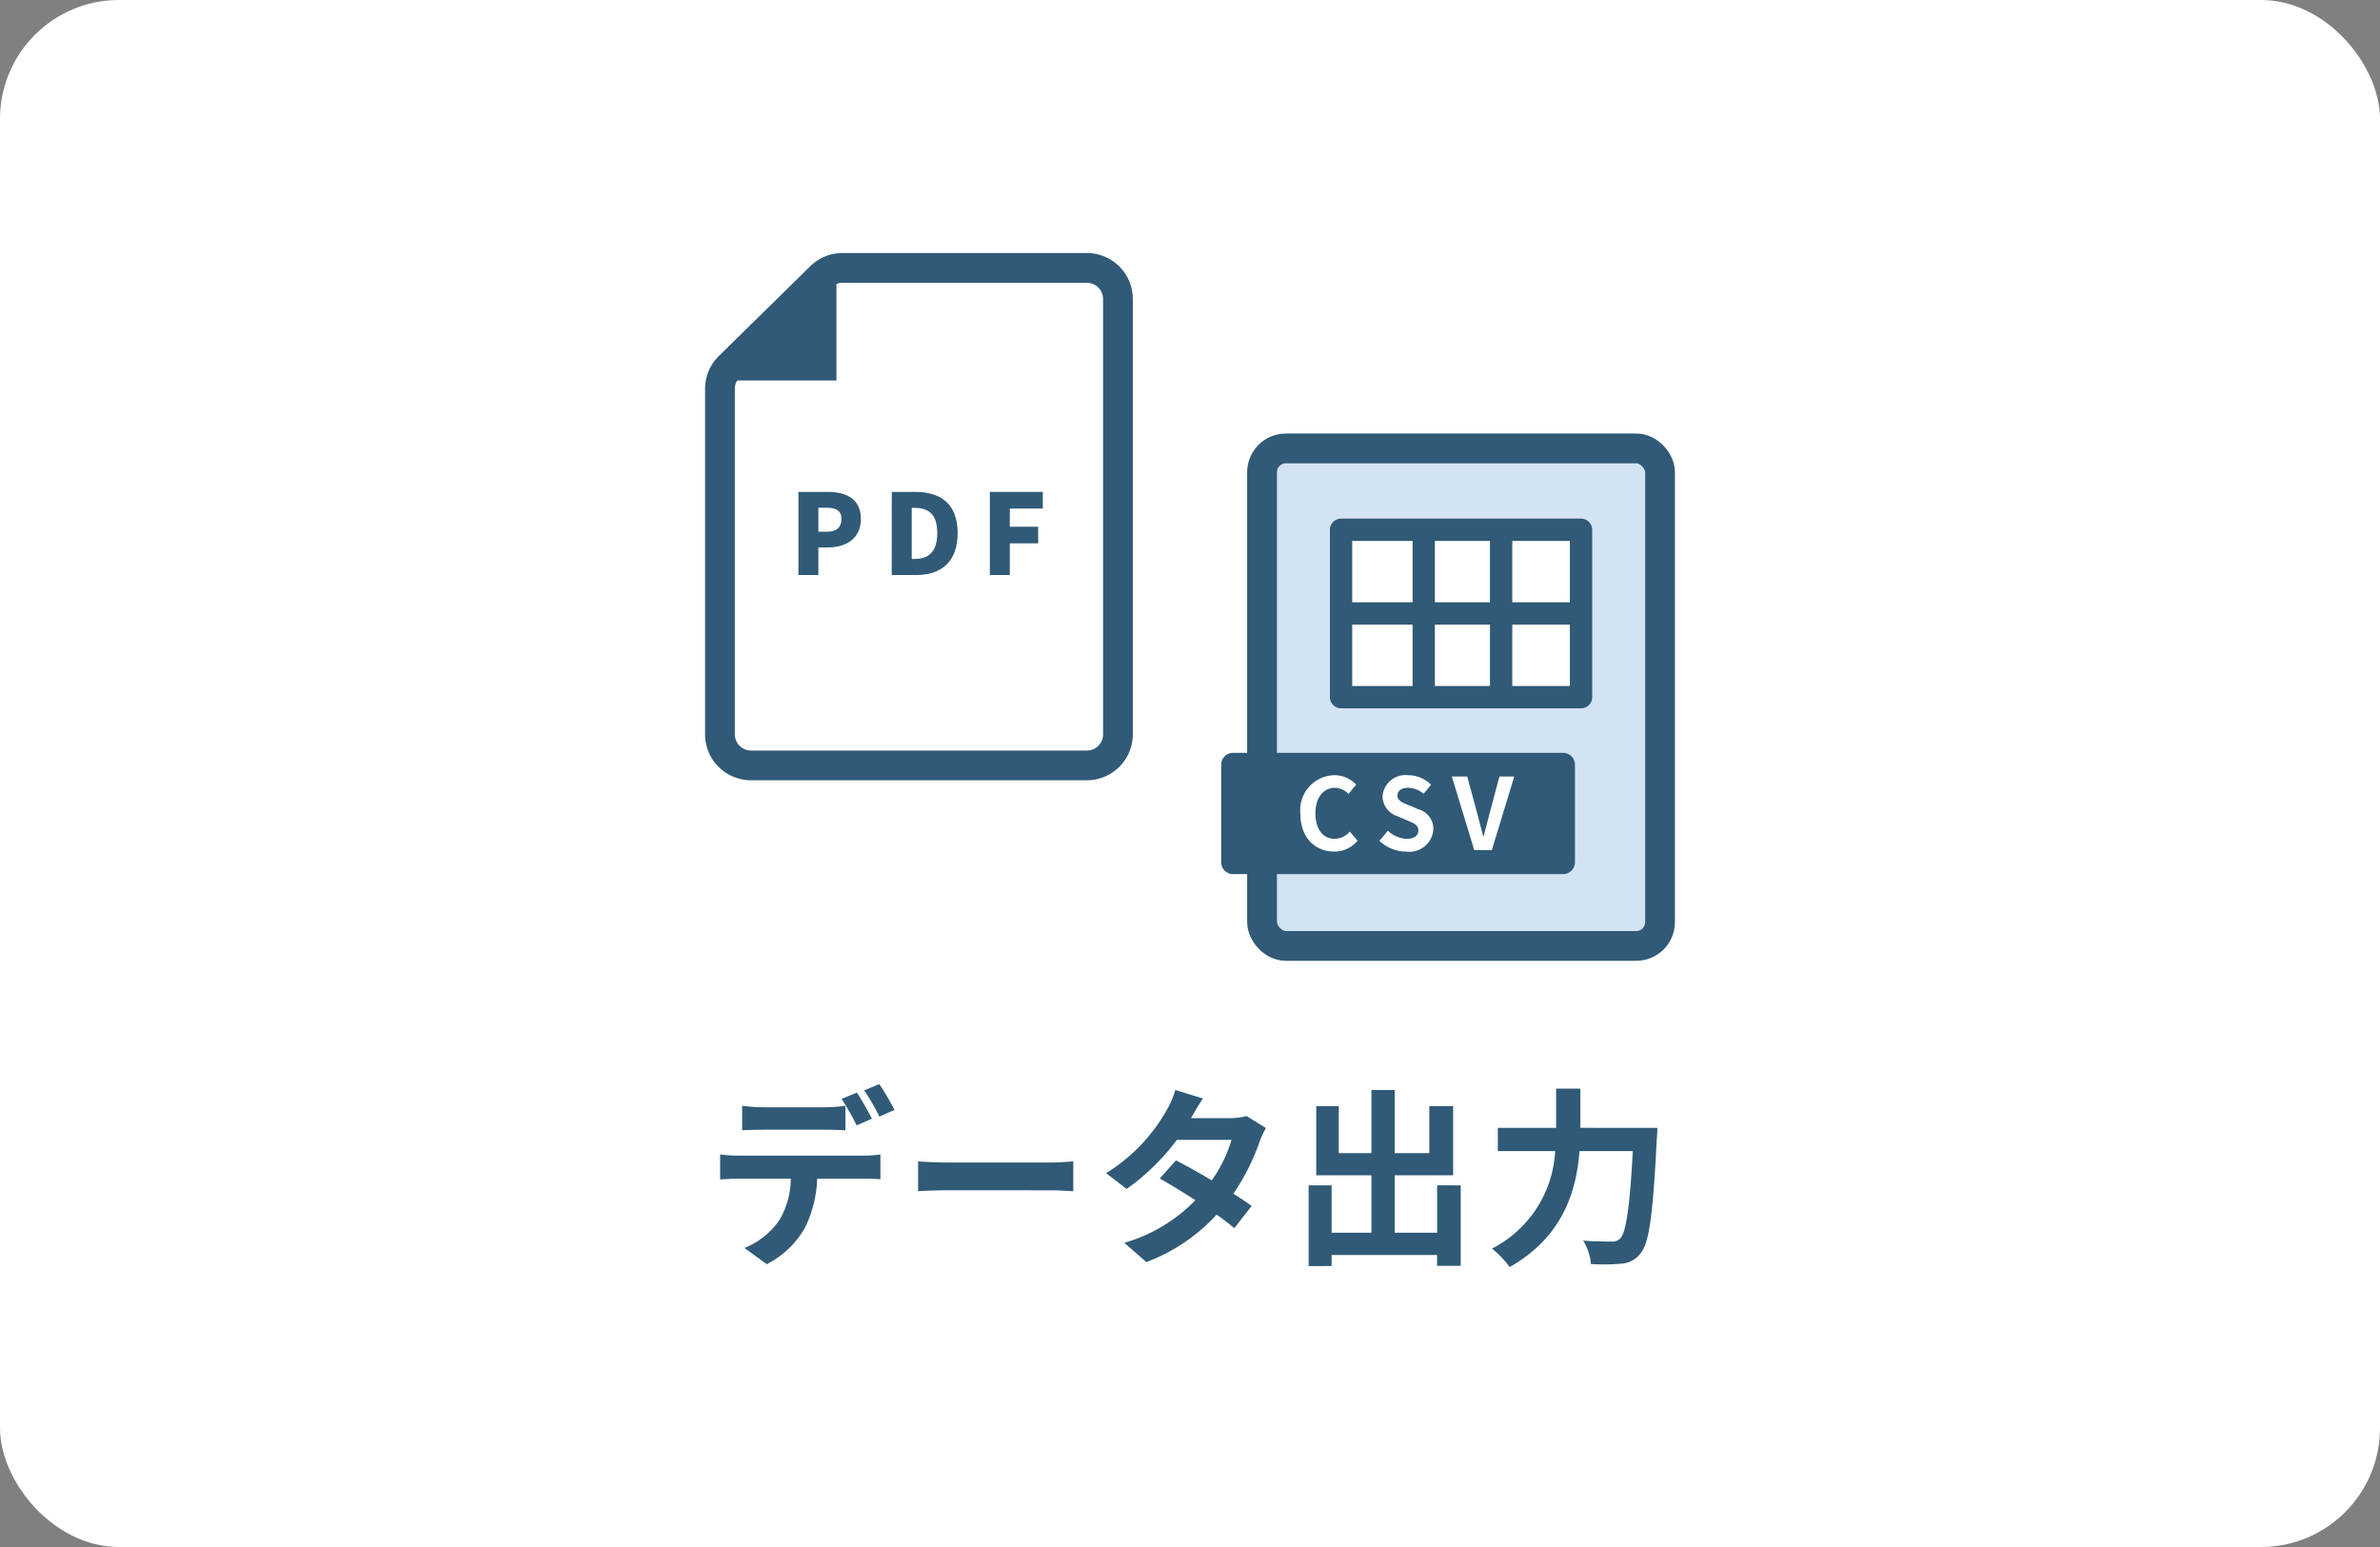 <svg xmlns="http://www.w3.org/2000/svg" xmlns:xlink="http://www.w3.org/1999/xlink" width="200" height="130" viewBox="0 0 200 130">
  <rect x="0" y="0" width="200" height="130" fill="#808080" stroke="none"/>
  <defs>
    <clipPath id="clip-path">
      <rect id="長方形_300" data-name="長方形 300" width="81.5" height="59.476" transform="translate(0 0)" fill="none"/>
    </clipPath>
    <clipPath id="clip-path-2">
      <rect id="長方形_299" data-name="長方形 299" width="35.945" height="44.307" transform="translate(0 0)" fill="none"/>
    </clipPath>
  </defs>
  <g id="グループ_1727" data-name="グループ 1727" transform="translate(12270 11700.797)">
    <rect id="長方形_110" data-name="長方形 110" width="200" height="130" rx="10" transform="translate(-12270 -11700.797)" fill="#fff"/>
    <path id="パス_4338" data-name="パス 4338" d="M62.168,7.272A21.284,21.284,0,0,0,60.888,5.1l-1.264.528A18.877,18.877,0,0,1,60.9,7.832Zm-1.9.736c-.3-.592-.864-1.6-1.264-2.192l-1.28.528a21.99,21.99,0,0,1,1.264,2.224Zm-3.952.928c.56,0,1.184.016,1.728.048V6.92a12.559,12.559,0,0,1-1.728.128H51.08a11.971,11.971,0,0,1-1.712-.128V8.984c.48-.032,1.168-.048,1.712-.048Zm-7.264,2.176a12.182,12.182,0,0,1-1.536-.1v2.1c.448-.032,1.072-.064,1.536-.064h4.4a6.876,6.876,0,0,1-.992,3.536,6.534,6.534,0,0,1-2.9,2.288l1.872,1.36a7.677,7.677,0,0,0,3.216-3.072,10.151,10.151,0,0,0,1.024-4.112h3.856c.448,0,1.056.016,1.456.048v-2.08a12.1,12.1,0,0,1-1.456.1Zm15.1,2.992c.592-.048,1.664-.08,2.576-.08H75.32c.672,0,1.488.064,1.872.08V11.592c-.416.032-1.136.1-1.872.1H66.728c-.832,0-2-.048-2.576-.1Zm27.6-6.32a5.08,5.08,0,0,1-1.392.176H87.08l.016-.016c.192-.336.608-1.072.992-1.632l-2.32-.72a7.079,7.079,0,0,1-.72,1.68,14.646,14.646,0,0,1-5.1,5.312l1.728,1.328A18.829,18.829,0,0,0,85.9,9.784h4.592a11.654,11.654,0,0,1-1.664,3.408c-1.072-.64-2.16-1.248-3.008-1.68l-1.36,1.52c.816.464,1.9,1.12,2.992,1.824A13.53,13.53,0,0,1,81.48,18.44l1.856,1.616a15.271,15.271,0,0,0,5.9-3.984,18.526,18.526,0,0,1,1.488,1.136l1.456-1.872c-.4-.288-.944-.656-1.536-1.024a18.418,18.418,0,0,0,2.208-4.384,7.526,7.526,0,0,1,.528-1.136Zm16.016,5.824v3.984H104.2V12.76h4.912V6.952h-2V10.9H104.2v-5.3h-1.952v5.3H99.5V6.952H97.608V12.76h4.64v4.832H98.9V13.608H96.968v6.784H98.9v-.928h8.864v.912h1.984V13.608ZM119.8,8.776V5.48h-2.032v3.3h-4.9v1.952h4.816a9.756,9.756,0,0,1-5.312,8.192,7.589,7.589,0,0,1,1.488,1.552c4.5-2.544,5.616-6.432,5.872-9.744h4.48c-.256,4.752-.576,6.848-1.056,7.344a.945.945,0,0,1-.752.256c-.416,0-1.36,0-2.368-.08a4.42,4.42,0,0,1,.656,1.968,16.273,16.273,0,0,0,2.56-.032,2.156,2.156,0,0,0,1.632-.9c.7-.832,1.024-3.232,1.344-9.6.032-.256.048-.912.048-.912Z" transform="translate(-12257 -11614.797)" fill="#305a77"/>
    <g id="グループ_490" data-name="グループ 490" transform="translate(-12210.75 -11679.534)">
      <g id="グループ_350" data-name="グループ 350" clip-path="url(#clip-path)">
        <path id="パス_851" data-name="パス 851" d="M78.25,58.226H48.805a2,2,0,0,1-2-2V18.419a2,2,0,0,1,2-2H78.25a2,2,0,0,1,2,2V56.226a2,2,0,0,1-2,2" fill="#d4e3f3"/>
        <rect id="長方形_296" data-name="長方形 296" width="33.445" height="41.807" rx="2" transform="translate(46.805 16.419)" fill="none" stroke="#305a77" stroke-miterlimit="10" stroke-width="2.5"/>
        <rect id="長方形_297" data-name="長方形 297" width="20.167" height="14.068" transform="translate(53.444 23.255)" fill="#fff"/>
        <rect id="長方形_298" data-name="長方形 298" width="20.167" height="14.068" transform="translate(53.444 23.255)" fill="none" stroke="#305a77" stroke-linejoin="round" stroke-width="1.875"/>
        <line id="線_111" data-name="線 111" y2="14.068" transform="translate(60.392 23.254)" fill="none" stroke="#305a77" stroke-linejoin="round" stroke-width="1.875"/>
        <line id="線_112" data-name="線 112" y2="14.068" transform="translate(66.896 23.254)" fill="none" stroke="#305a77" stroke-linejoin="round" stroke-width="1.875"/>
        <line id="線_113" data-name="線 113" x2="20.167" transform="translate(53.444 30.288)" fill="none" stroke="#305a77" stroke-linejoin="round" stroke-width="1.875"/>
        <path id="パス_852" data-name="パス 852" d="M72.1,52.195H44.37a1,1,0,0,1-1-1V43a1,1,0,0,1,1-1H72.1a1,1,0,0,1,1,1v8.193a1,1,0,0,1-1,1" fill="#305a77"/>
        <path id="パス_853" data-name="パス 853" d="M50.024,47.112A2.934,2.934,0,0,1,52.9,43.879a2.522,2.522,0,0,1,1.813.794l-.644.785a1.629,1.629,0,0,0-1.144-.518c-.936,0-1.637.8-1.637,2.13,0,1.346.634,2.156,1.612,2.156a1.7,1.7,0,0,0,1.278-.61l.652.768a2.5,2.5,0,0,1-1.972.911c-1.562,0-2.832-1.119-2.832-3.183" fill="#fff"/>
        <path id="パス_854" data-name="パス 854" d="M56.671,49.393l.71-.852a2.43,2.43,0,0,0,1.571.685c.643,0,.986-.275.986-.71,0-.46-.377-.6-.928-.835l-.827-.352a1.789,1.789,0,0,1-1.253-1.661,1.927,1.927,0,0,1,2.139-1.788,2.745,2.745,0,0,1,1.938.793l-.626.777a1.971,1.971,0,0,0-1.312-.509c-.543,0-.886.241-.886.651,0,.443.434.6.961.81l.81.343A1.706,1.706,0,0,1,61.2,48.424,2.012,2.012,0,0,1,58.927,50.3a3.294,3.294,0,0,1-2.256-.9" fill="#fff"/>
        <path id="パス_855" data-name="パス 855" d="M62.75,43.988h1.295l.819,3.017c.192.684.326,1.3.518,2h.041c.2-.694.335-1.312.527-2l.8-3.017H68l-1.888,6.191H64.639Z" fill="#fff"/>
        <g id="グループ_349" data-name="グループ 349" style="isolation: isolate">
          <g id="グループ_348" data-name="グループ 348">
            <g id="グループ_347" data-name="グループ 347" clip-path="url(#clip-path-2)">
              <path id="パス_856" data-name="パス 856" d="M32.081,43.057H3.864A2.614,2.614,0,0,1,1.25,40.443V11.412a2.617,2.617,0,0,1,.782-1.865L9.716,2a2.611,2.611,0,0,1,1.832-.75H32.081a2.614,2.614,0,0,1,2.614,2.615V40.443a2.614,2.614,0,0,1-2.614,2.614" fill="#fff"/>
              <path id="パス_857" data-name="パス 857" d="M32.081,43.057H3.864A2.614,2.614,0,0,1,1.25,40.443V11.412a2.617,2.617,0,0,1,.782-1.865L9.716,2a2.611,2.611,0,0,1,1.832-.75H32.081a2.614,2.614,0,0,1,2.614,2.615V40.443A2.614,2.614,0,0,1,32.081,43.057Z" fill="none" stroke="#305a77" stroke-miterlimit="10" stroke-width="2.5"/>
            </g>
          </g>
        </g>
        <path id="パス_858" data-name="パス 858" d="M11.04,10.71V1.669L1.668,10.71Z" fill="#305a77"/>
        <path id="パス_859" data-name="パス 859" d="M7.844,20.074H10.3c1.527,0,2.792.553,2.792,2.277,0,1.659-1.274,2.389-2.755,2.389H9.521v2.315H7.844Zm2.408,3.345c.815,0,1.208-.385,1.208-1.068,0-.7-.449-.946-1.255-.946H9.521v2.014Z" fill="#305a77"/>
        <path id="パス_860" data-name="パス 860" d="M15.691,20.075h2c2.128,0,3.534,1.03,3.534,3.458s-1.406,3.522-3.44,3.522h-2.1Zm1.9,5.631c1.123,0,1.921-.515,1.921-2.173s-.8-2.118-1.921-2.118h-.225v4.291Z" fill="#305a77"/>
        <path id="パス_861" data-name="パス 861" d="M23.931,20.074h4.45v1.4H25.608V23h2.381v1.395H25.608v2.662H23.931Z" fill="#305a77"/>
      </g>
    </g>
  </g>
</svg>
